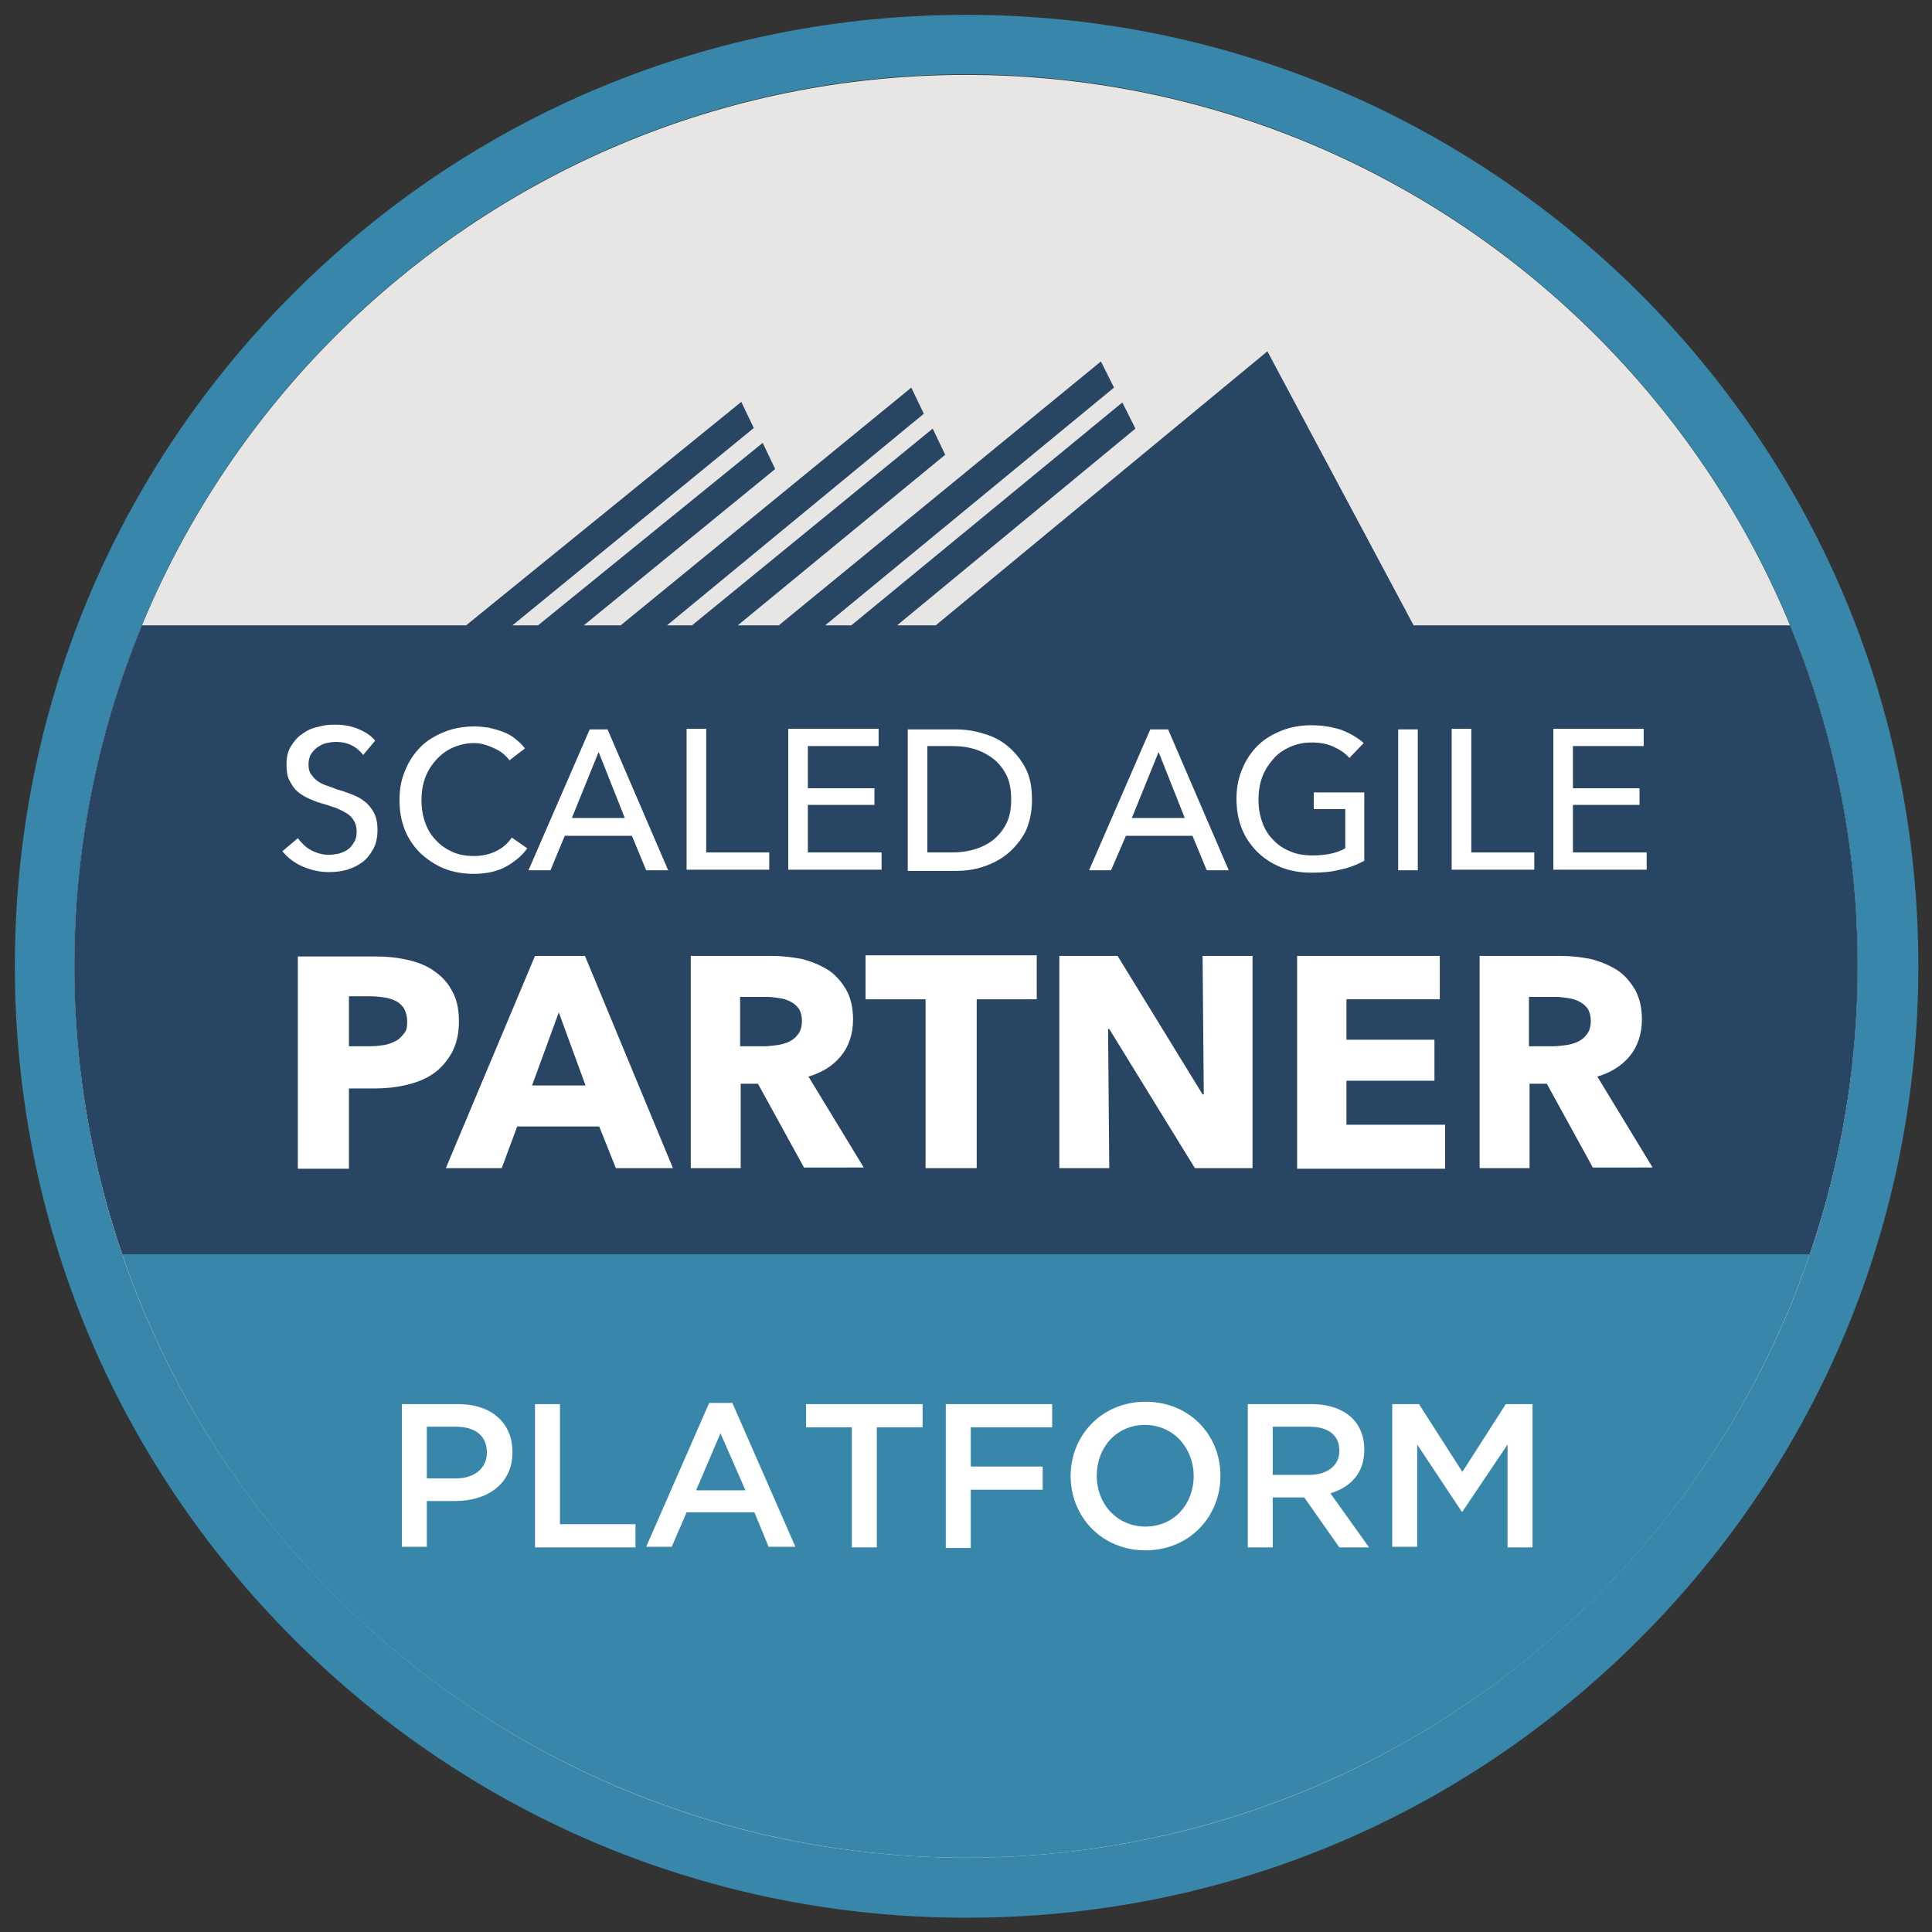 <?xml version="1.0" encoding="UTF-8"?> <svg xmlns="http://www.w3.org/2000/svg" xmlns:xlink="http://www.w3.org/1999/xlink" version="1.1" id="Layer_1" x="0px" y="0px" viewBox="0 0 325 325" style="enable-background:new 0 0 325 325;" xml:space="preserve"><rect x="0" y="0" width="325" height="325" fill="#333333" stroke="none"/> <style type="text/css"> .st0{fill:#E7E6E5;} .st1{clip-path:url(#SVGID_00000156585349038012400090000004965837132292130470_);fill:#284564;} .st2{fill:#FFFFFF;} .st3{clip-path:url(#SVGID_00000180335228299861112520000004313921442087310232_);fill:#3887AB;} .st4{fill:#3887AB;} </style> <g> <g> <path class="st0" d="M162.5,12.6c-82.8,0-150,67.1-150,150s67.2,150,150,150c82.8,0,150-67.1,150-150 C312.5,79.7,245.3,12.6,162.5,12.6z"></path> <g> <defs> <circle id="SVGID_1_" cx="162.5" cy="162.5" r="150"></circle> </defs> <clipPath id="SVGID_00000169557370192020170250000007596578455518834345_"> <use xlink:href="#SVGID_1_" style="overflow:visible;"></use> </clipPath> <polygon style="clip-path:url(#SVGID_00000169557370192020170250000007596578455518834345_);fill:#284564;" points="237.8,105.2 213.2,59.1 157.4,105.2 150.9,105.2 191,72.1 188.8,67.7 143.2,105.2 138.8,105.2 187.4,65.2 185.2,60.8 131,105.2 124.1,105.2 159,76.5 156.9,72.1 116.4,105.2 112.2,105.2 155.4,69.6 153.3,65.2 104.4,105.2 98.2,105.2 130.4,78.9 128.3,74.5 90.5,105.2 86.2,105.2 126.8,72 124.7,67.6 78.4,105.2 7.5,105.2 7.5,211.2 323.9,211.2 323.9,105.2 "></polygon> </g> <g> <path class="st2" d="M61.1,127c-0.5-0.6-1.1-1.2-1.9-1.6c-0.8-0.4-1.7-0.6-2.7-0.6c-0.5,0-1.1,0.1-1.6,0.2 c-0.5,0.1-1,0.4-1.5,0.7c-0.4,0.3-0.8,0.7-1.1,1.2c-0.3,0.5-0.4,1.1-0.4,1.7c0,0.6,0.1,1.2,0.4,1.6c0.3,0.4,0.6,0.8,1,1.1 c0.4,0.3,0.9,0.6,1.5,0.8c0.6,0.2,1.2,0.4,1.9,0.7c0.8,0.2,1.6,0.5,2.4,0.8c0.8,0.3,1.6,0.7,2.2,1.2c0.7,0.5,1.2,1.2,1.6,1.9 c0.4,0.8,0.6,1.7,0.6,2.9c0,1.2-0.2,2.3-0.7,3.2c-0.5,0.9-1.1,1.7-1.8,2.2c-0.8,0.6-1.6,1-2.6,1.3c-1,0.3-2,0.4-3.1,0.4 c-1.5,0-2.9-0.3-4.3-0.9c-1.4-0.6-2.5-1.4-3.5-2.6l2.6-2.2c0.6,0.8,1.3,1.5,2.2,2c0.9,0.5,2,0.8,3,0.8c0.6,0,1.1-0.1,1.7-0.2 c0.6-0.2,1.1-0.4,1.5-0.7c0.5-0.3,0.8-0.8,1.1-1.3c0.3-0.5,0.4-1.1,0.4-1.8s-0.2-1.3-0.5-1.8c-0.3-0.5-0.7-0.9-1.2-1.2 c-0.5-0.3-1.1-0.6-1.8-0.9c-0.7-0.2-1.4-0.5-2.2-0.7c-0.8-0.2-1.5-0.5-2.2-0.8c-0.7-0.3-1.4-0.7-2-1.2c-0.6-0.5-1-1.1-1.4-1.9 c-0.4-0.7-0.5-1.7-0.5-2.7c0-1.2,0.2-2.2,0.7-3c0.5-0.8,1.1-1.6,1.9-2.1c0.8-0.6,1.6-1,2.6-1.2c1-0.3,1.9-0.4,2.9-0.4 c1.4,0,2.7,0.2,3.9,0.7c1.2,0.5,2.2,1.1,2.9,2L61.1,127z"></path> <path class="st2" d="M88.7,142.7c-0.9,1.3-2.2,2.3-3.6,3.1c-1.5,0.8-3.3,1.2-5.4,1.2c-1.8,0-3.5-0.3-5-0.9 c-1.5-0.6-2.8-1.5-4-2.6c-1.1-1.1-2-2.4-2.6-3.9c-0.6-1.5-0.9-3.2-0.9-5c0-1.9,0.3-3.5,1-5.1c0.6-1.5,1.5-2.8,2.6-3.9 c1.1-1.1,2.5-1.9,4-2.5c1.5-0.6,3.2-0.9,5-0.9c0.8,0,1.6,0.1,2.4,0.2c0.8,0.2,1.6,0.4,2.4,0.7c0.8,0.3,1.5,0.7,2.1,1.2 c0.6,0.5,1.2,1,1.6,1.6l-2.6,2c-0.6-0.8-1.4-1.5-2.5-2S81,125,79.8,125c-1.4,0-2.6,0.3-3.7,0.8s-2,1.2-2.8,2.1 c-0.8,0.9-1.4,1.9-1.8,3c-0.4,1.1-0.6,2.4-0.6,3.7c0,1.3,0.2,2.6,0.6,3.7c0.4,1.2,1,2.2,1.8,3c0.8,0.9,1.7,1.5,2.8,2 c1.1,0.5,2.3,0.7,3.7,0.7c1.3,0,2.6-0.3,3.6-0.8c1.1-0.5,2-1.3,2.7-2.3L88.7,142.7z"></path> <path class="st2" d="M92.6,146.4h-3.7l10.3-23.7h3l10.2,23.7h-3.7l-2.4-5.8H95L92.6,146.4z M96.2,137.6h8.9l-4.4-11.1L96.2,137.6 z"></path> <path class="st2" d="M118.8,143.4h10.6v2.9h-13.9v-23.7h3.3V143.4z"></path> <path class="st2" d="M135.9,143.4h12.4v2.9h-15.7v-23.7h15.2v2.9h-11.9v7.1h11.2v2.8h-11.2V143.4z"></path> <path class="st2" d="M152.7,122.7h8.1c1.5,0,3,0.2,4.6,0.7c1.5,0.4,2.9,1.1,4.1,2.1c1.2,1,2.2,2.2,3,3.7c0.8,1.5,1.1,3.3,1.1,5.4 c0,2-0.4,3.8-1.1,5.3c-0.8,1.5-1.8,2.7-3,3.7c-1.2,1-2.6,1.7-4.1,2.2c-1.5,0.5-3,0.7-4.6,0.7h-8.1V122.7z M156,143.4h4.2 c1.4,0,2.7-0.2,4-0.6c1.2-0.4,2.3-1,3.1-1.7c0.9-0.8,1.6-1.7,2.1-2.8c0.5-1.1,0.7-2.4,0.7-3.8c0-1.5-0.2-2.8-0.7-3.9 c-0.5-1.1-1.2-2-2.1-2.8c-0.9-0.7-1.9-1.3-3.1-1.7c-1.2-0.4-2.5-0.6-4-0.6H156V143.4z"></path> <path class="st2" d="M186.9,146.4h-3.7l10.3-23.7h3l10.2,23.7h-3.7l-2.4-5.8h-11.2L186.9,146.4z M190.4,137.6h8.9l-4.4-11.1 L190.4,137.6z"></path> <path class="st2" d="M227,127.5c-0.7-0.8-1.6-1.4-2.7-1.9c-1.1-0.5-2.3-0.7-3.7-0.7c-1.4,0-2.6,0.3-3.7,0.8 c-1.1,0.5-2.1,1.2-2.8,2.1c-0.8,0.9-1.4,1.9-1.8,3c-0.4,1.1-0.6,2.4-0.6,3.7c0,1.3,0.2,2.6,0.6,3.7c0.4,1.2,1,2.2,1.8,3 c0.8,0.9,1.7,1.5,2.9,2c1.1,0.5,2.4,0.7,3.8,0.7c1.1,0,2.1-0.1,3.1-0.3c0.9-0.2,1.7-0.5,2.4-0.9v-6.6h-5.3v-2.8h8.5v11.5 c-1.3,0.7-2.6,1.2-4.1,1.5c-1.5,0.4-3.1,0.5-4.8,0.5c-1.9,0-3.6-0.3-5.1-0.9c-1.5-0.6-2.9-1.5-4-2.6c-1.1-1.1-2-2.4-2.6-3.9 c-0.6-1.5-0.9-3.2-0.9-5c0-1.9,0.3-3.5,1-5.1c0.6-1.5,1.5-2.8,2.6-3.9c1.1-1.1,2.5-1.9,4-2.5c1.5-0.6,3.2-0.9,5-0.9 c1.9,0,3.6,0.3,5.1,0.8c1.5,0.6,2.7,1.3,3.7,2.2L227,127.5z"></path> <path class="st2" d="M238.5,146.4h-3.3v-23.7h3.3V146.4z"></path> <path class="st2" d="M247.5,143.4h10.6v2.9h-13.9v-23.7h3.3V143.4z"></path> <path class="st2" d="M264.6,143.4H277v2.9h-15.7v-23.7h15.2v2.9h-11.9v7.1h11.2v2.8h-11.2V143.4z"></path> </g> <g> <g> <path class="st2" d="M77.2,171.8c0,2.1-0.4,3.8-1.2,5.3c-0.8,1.4-1.8,2.6-3.1,3.5c-1.3,0.9-2.8,1.5-4.5,1.9 c-1.7,0.4-3.5,0.6-5.4,0.6h-4.3v13.5h-8.6v-35.7h13.1c2,0,3.8,0.2,5.5,0.6c1.7,0.4,3.2,1,4.4,1.9c1.3,0.9,2.3,2,3,3.4 C76.8,168,77.2,169.7,77.2,171.8z M68.5,171.8c0-0.8-0.2-1.5-0.5-2.1c-0.3-0.5-0.8-1-1.4-1.3c-0.6-0.3-1.2-0.5-1.9-0.6 c-0.7-0.1-1.5-0.2-2.2-0.2h-3.8v8.4h3.6c0.8,0,1.6-0.1,2.3-0.2c0.7-0.1,1.4-0.4,2-0.7c0.6-0.3,1-0.8,1.4-1.3 C68.4,173.4,68.5,172.7,68.5,171.8z"></path> <path class="st2" d="M103.6,196.5l-2.8-7H87l-2.6,7h-9.4l15-35.7h8.4l14.8,35.7H103.6z M94,170.3l-4.5,12.3h9L94,170.3z"></path> <path class="st2" d="M135.3,196.5l-7.8-14.2h-2.9v14.2h-8.4v-35.7h13.6c1.7,0,3.4,0.2,5,0.5c1.6,0.4,3.1,1,4.4,1.8 c1.3,0.8,2.3,2,3.1,3.3c0.8,1.4,1.2,3.1,1.2,5.1c0,2.4-0.7,4.5-2,6.1c-1.3,1.6-3.1,2.8-5.5,3.5l9.3,15.3H135.3z M134.9,171.7 c0-0.8-0.2-1.5-0.5-2c-0.4-0.5-0.8-0.9-1.4-1.2c-0.6-0.3-1.2-0.5-1.9-0.6c-0.7-0.1-1.4-0.2-2-0.2h-4.6v8.3h4.1 c0.7,0,1.4-0.1,2.2-0.2c0.7-0.1,1.4-0.3,2-0.6c0.6-0.3,1.1-0.7,1.5-1.3C134.7,173.4,134.9,172.6,134.9,171.7z"></path> <path class="st2" d="M164.3,168.1v28.4h-8.6v-28.4h-10.1v-7.4h28.8v7.4H164.3z"></path> <path class="st2" d="M201,196.5l-14.4-23.4h-0.2l0.2,23.4h-8.4v-35.7h9.8l14.3,23.3h0.2l-0.2-23.3h8.4v35.7H201z"></path> <path class="st2" d="M218.2,196.5v-35.7h24v7.3h-15.7v6.8h14.8v6.9h-14.8v7.4h16.6v7.4H218.2z"></path> <path class="st2" d="M268,196.5l-7.8-14.2h-2.9v14.2h-8.4v-35.7h13.6c1.7,0,3.4,0.2,5,0.5c1.6,0.4,3.1,1,4.4,1.8 c1.3,0.8,2.3,2,3.1,3.3c0.8,1.4,1.2,3.1,1.2,5.1c0,2.4-0.7,4.5-2,6.1c-1.3,1.6-3.1,2.8-5.5,3.5l9.3,15.3H268z M267.6,171.7 c0-0.8-0.2-1.5-0.5-2c-0.4-0.5-0.8-0.9-1.4-1.2c-0.6-0.3-1.2-0.5-1.9-0.6c-0.7-0.1-1.4-0.2-2-0.2h-4.6v8.3h4.1 c0.7,0,1.4-0.1,2.2-0.2c0.7-0.1,1.4-0.3,2-0.6c0.6-0.3,1.1-0.7,1.5-1.3C267.4,173.4,267.6,172.6,267.6,171.7z"></path> </g> </g> <g> <defs> <circle id="SVGID_00000085216765228090971220000003011506061492691872_" cx="162.5" cy="162.5" r="150"></circle> </defs> <clipPath id="SVGID_00000178163562406411834040000014088260180406127024_"> <use xlink:href="#SVGID_00000085216765228090971220000003011506061492691872_" style="overflow:visible;"></use> </clipPath> <rect x="7.5" y="211" style="clip-path:url(#SVGID_00000178163562406411834040000014088260180406127024_);fill:#3887AB;" width="316.3" height="130.6"></rect> </g> <g> <path class="st4" d="M162.5,12.5c82.8,0,150,67.2,150,150s-67.2,150-150,150s-150-67.2-150-150S79.7,12.5,162.5,12.5 M162.5,2.5 c-42.7,0-82.9,16.6-113.2,46.9C19.1,79.6,2.5,119.8,2.5,162.5s16.6,82.9,46.9,113.2c30.2,30.2,70.4,46.9,113.2,46.9 s82.9-16.6,113.2-46.9c30.2-30.2,46.9-70.4,46.9-113.2s-16.6-82.9-46.9-113.2C245.4,19.1,205.2,2.5,162.5,2.5L162.5,2.5z"></path> </g> </g> <g> <g> <path class="st2" d="M67.6,236.2h9.5c5.6,0,9.1,3.2,9.1,8v0.1c0,5.4-4.3,8.2-9.6,8.2h-4.8v7.7h-4.2V236.2z M76.7,248.7 c3.2,0,5.2-1.8,5.2-4.3v-0.1c0-2.8-2-4.3-5.2-4.3h-4.9v8.7H76.7z"></path> <path class="st2" d="M90,236.2h4.2v20.2h12.7v3.9H90V236.2z"></path> <path class="st2" d="M119.3,236h3.9l10.6,24.2h-4.5l-2.4-5.8h-11.4l-2.5,5.8h-4.3L119.3,236z M125.4,250.7l-4.2-9.6l-4.1,9.6 H125.4z"></path> <path class="st2" d="M143.3,240.1h-7.7v-3.9h19.6v3.9h-7.7v20.2h-4.2V240.1z"></path> <path class="st2" d="M159.1,236.2H177v3.9h-13.7v6.6h12.1v3.9h-12.1v9.8h-4.2V236.2z"></path> <path class="st2" d="M180.1,248.3L180.1,248.3c0-6.8,5.2-12.5,12.6-12.5s12.6,5.6,12.6,12.4v0.1c0,6.8-5.2,12.5-12.6,12.5 S180.1,255.1,180.1,248.3z M200.8,248.3L200.8,248.3c0-4.7-3.4-8.6-8.2-8.6c-4.8,0-8.1,3.8-8.1,8.5v0.1c0,4.7,3.4,8.5,8.2,8.5 C197.5,256.8,200.8,253,200.8,248.3z"></path> <path class="st2" d="M209.9,236.2h10.7c3,0,5.4,0.9,6.9,2.4c1.3,1.3,2,3.1,2,5.2v0.1c0,4-2.4,6.3-5.7,7.3l6.5,9.1h-5l-5.9-8.4 h-5.3v8.4h-4.2V236.2z M220.3,248.1c3,0,5-1.6,5-4V244c0-2.6-1.9-4-5-4h-6.2v8.1H220.3z"></path> <path class="st2" d="M234.2,236.2h4.5l7.3,11.4l7.3-11.4h4.5v24.1h-4.2V243l-7.6,11.3h-0.1l-7.5-11.3v17.2h-4.2V236.2z"></path> </g> </g> </g> </svg> 